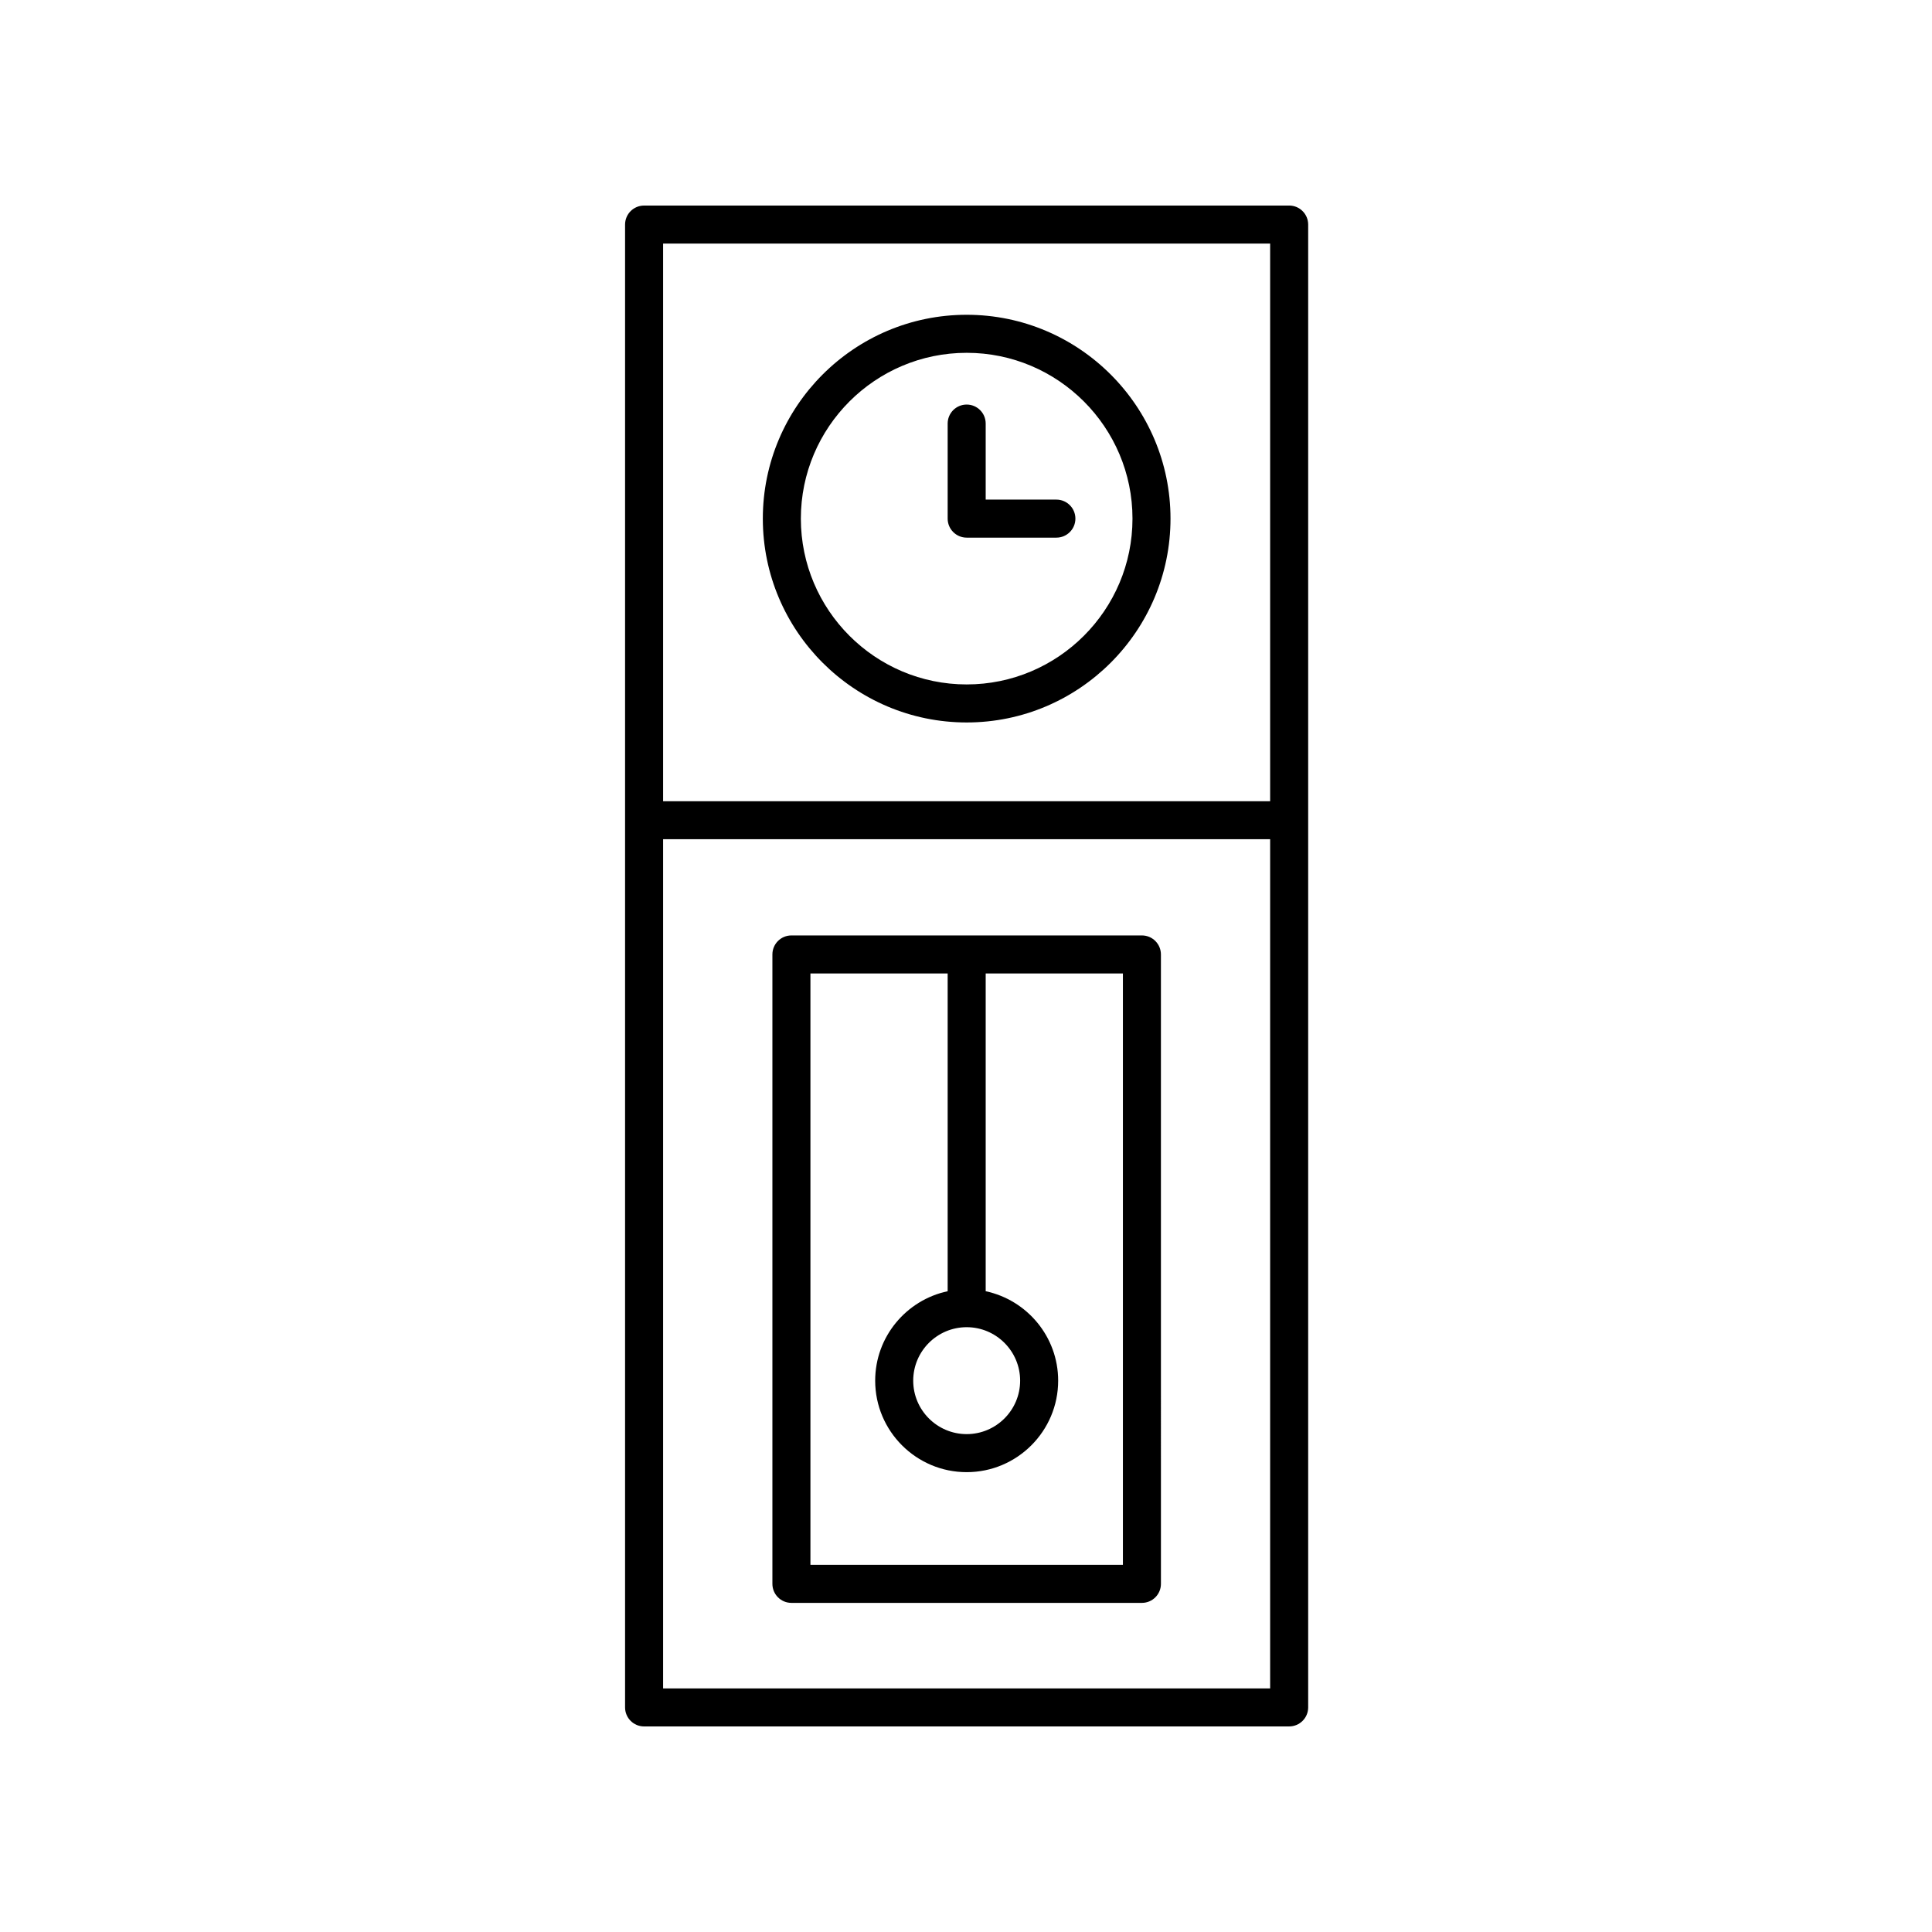 <?xml version="1.0" encoding="UTF-8"?>
<!-- Uploaded to: SVG Repo, www.svgrepo.com, Generator: SVG Repo Mixer Tools -->
<svg fill="#000000" width="800px" height="800px" version="1.1" viewBox="144 144 512 512" xmlns="http://www.w3.org/2000/svg">
 <g>
  <path d="m485.64 601.52c2.785 0 5.039-2.254 5.039-5.039v-392.97c0-2.781-2.254-5.039-5.039-5.039l-170.95 0.004c-2.785 0-5.039 2.254-5.039 5.039v392.97c0 2.781 2.254 5.039 5.039 5.039zm-165.91-10.078v-225.04h160.87v225.04zm160.87-382.89v147.79h-160.87v-147.79z"/>
  <path d="m400.18 335.46c29.785 0 54.016-24.234 54.016-54.02 0-29.785-24.23-54.02-54.016-54.02-29.785 0-54.023 24.234-54.023 54.02 0 29.785 24.238 54.02 54.023 54.02zm0-97.961c24.23 0 43.941 19.711 43.941 43.941 0 24.23-19.711 43.941-43.941 43.941-24.23 0.004-43.945-19.711-43.945-43.941 0-24.23 19.715-43.941 43.945-43.941z"/>
  <path d="m400.18 286.48h23.773c2.785 0 5.039-2.254 5.039-5.039 0-2.781-2.254-5.039-5.039-5.039h-18.734v-20.152c0-2.781-2.254-5.039-5.039-5.039-2.785 0-5.039 2.254-5.039 5.039v25.191c0 2.781 2.254 5.039 5.039 5.039z"/>
  <path d="m446.62 391.9h-92.887c-2.785 0-5.039 2.254-5.039 5.039v166.8c0 2.781 2.254 5.039 5.039 5.039h92.887c2.785 0 5.039-2.254 5.039-5.039l-0.004-166.8c0-2.781-2.254-5.039-5.035-5.039zm-46.441 103.82c7.812 0 14.168 6.356 14.168 14.168s-6.356 14.168-14.168 14.168-14.168-6.356-14.168-14.168 6.356-14.168 14.168-14.168zm41.402 62.977h-82.809v-156.72h36.367v84.211c-10.957 2.328-19.207 12.062-19.207 23.703 0 13.371 10.879 24.246 24.246 24.246 13.367 0 24.246-10.875 24.246-24.246 0-11.641-8.254-21.375-19.207-23.703v-84.211h36.363z"/>
 </g>
</svg>